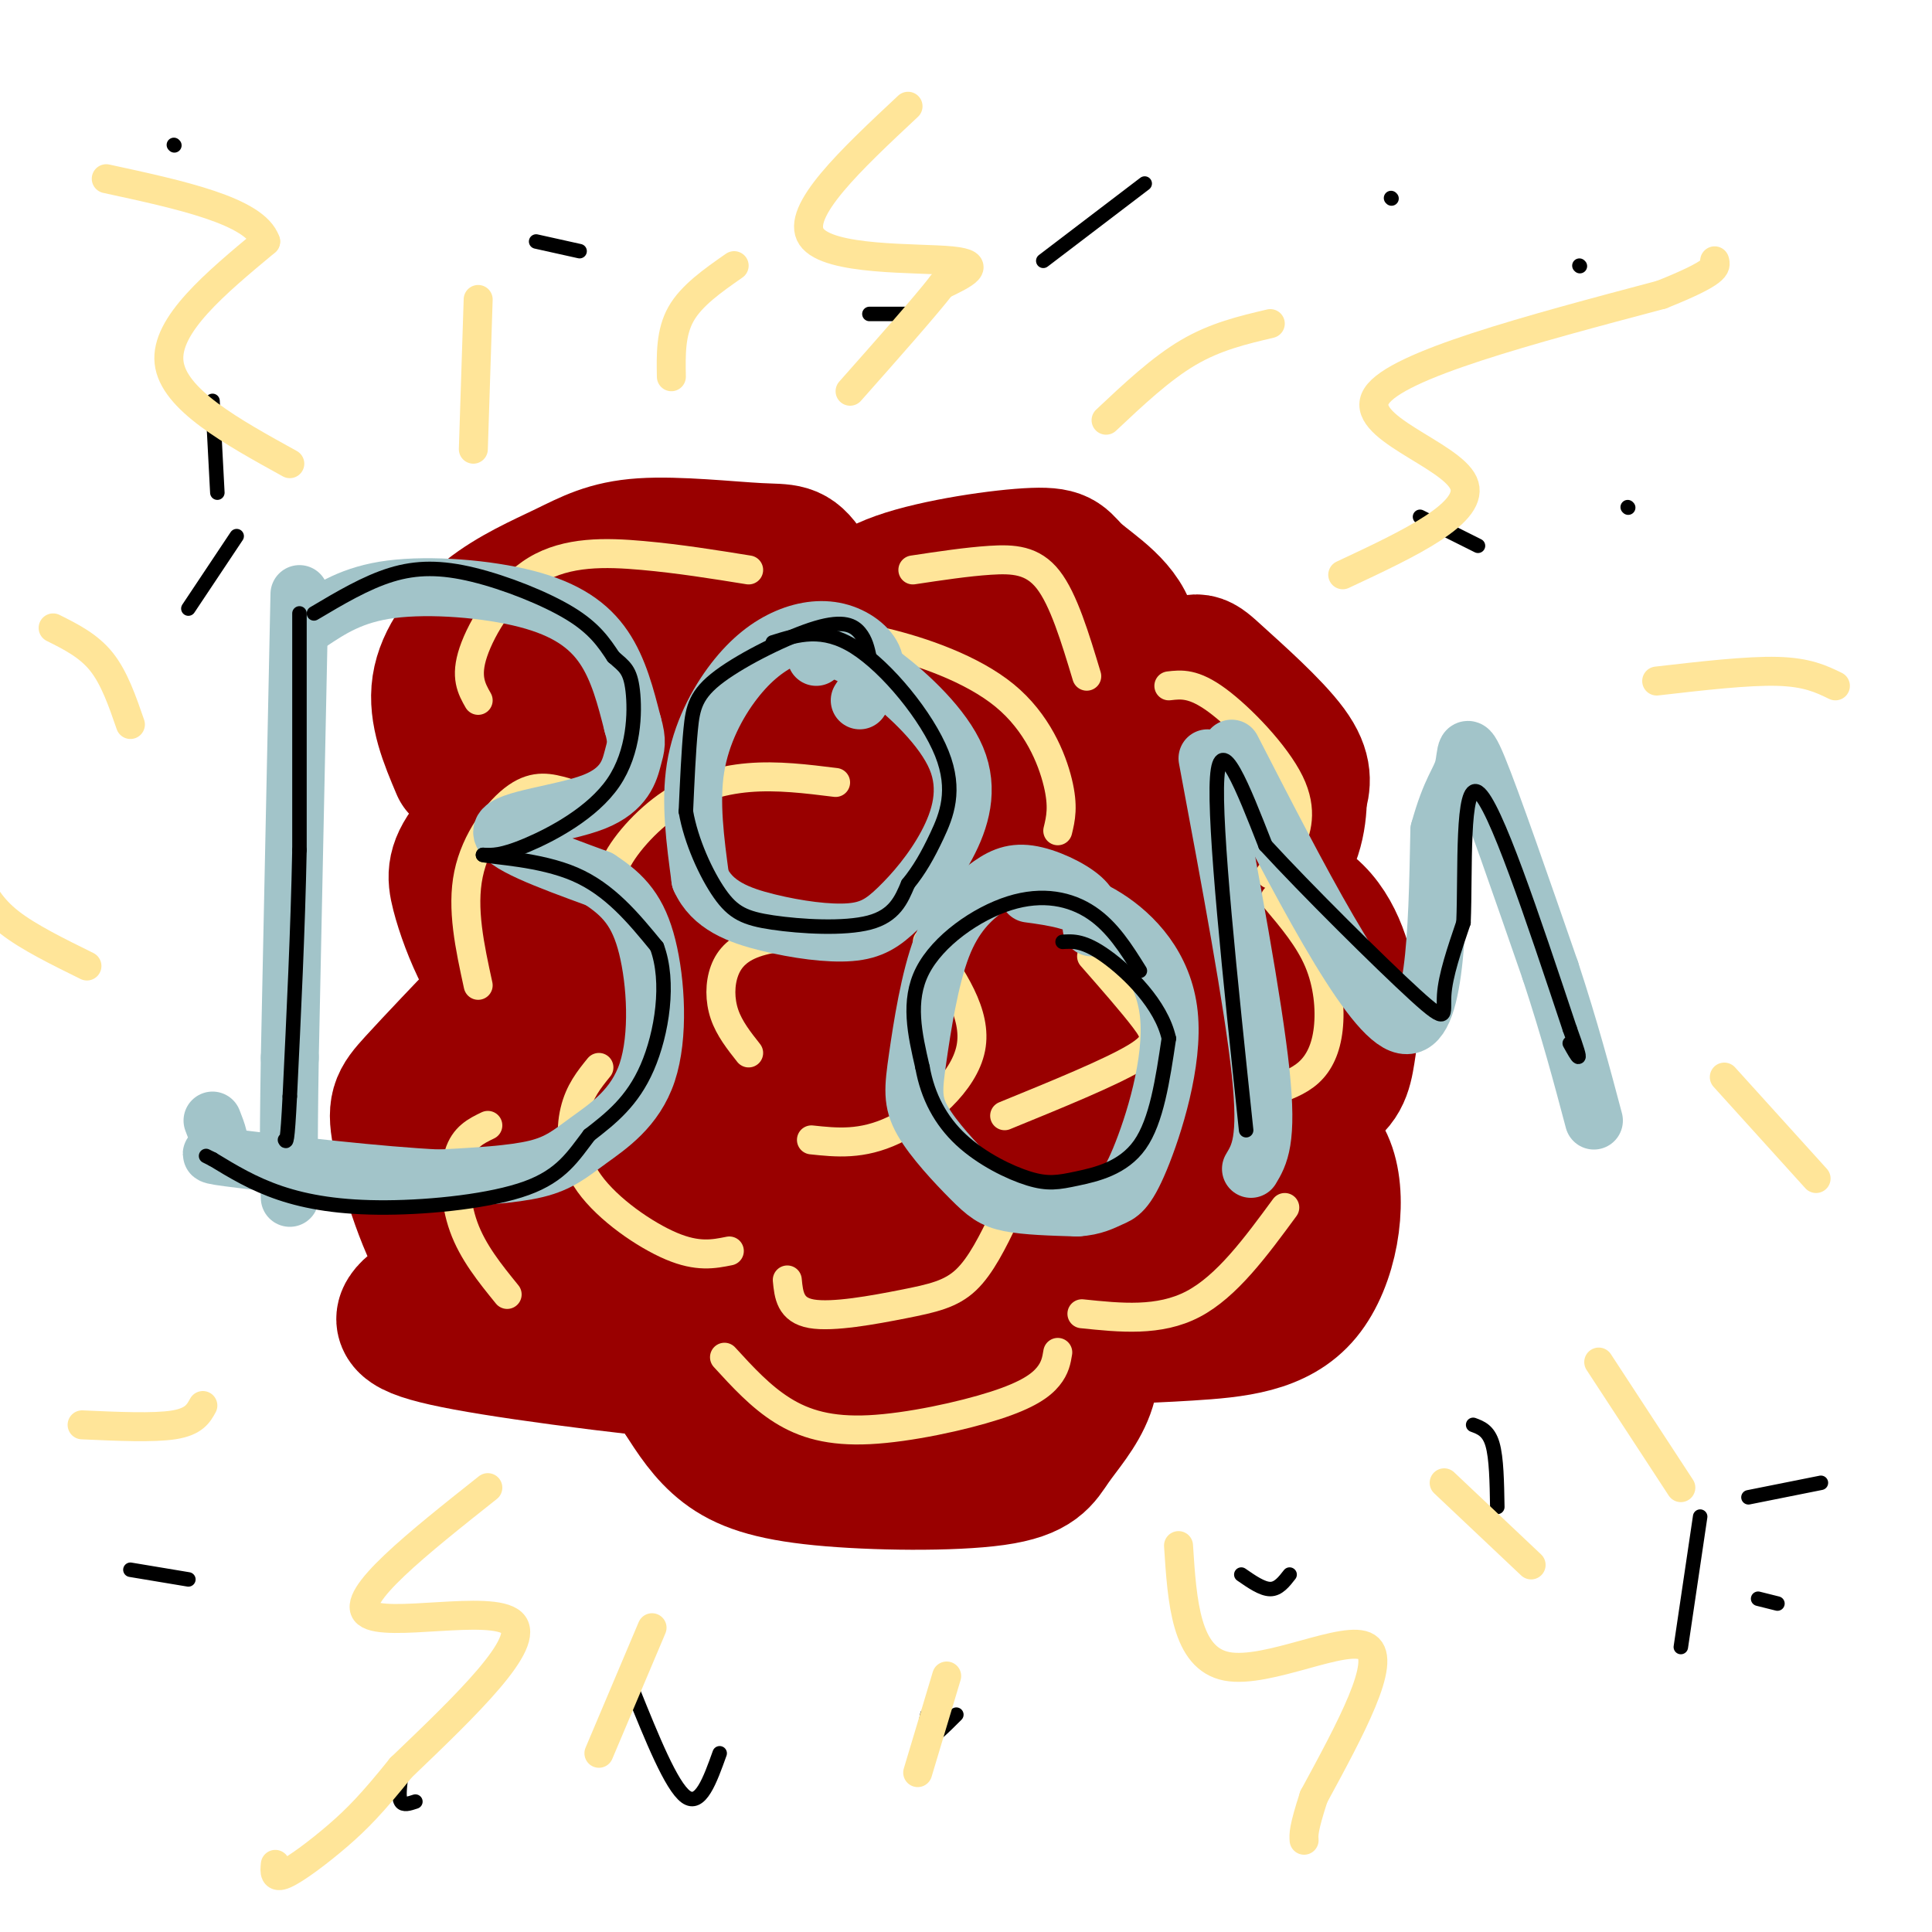 <svg viewBox='0 0 400 400' version='1.1' xmlns='http://www.w3.org/2000/svg' xmlns:xlink='http://www.w3.org/1999/xlink'><g fill='none' stroke='#990000' stroke-width='28' stroke-linecap='round' stroke-linejoin='round'><path d='M95,159c-2.420,-5.716 -4.840,-11.433 -4,-17c0.840,-5.567 4.939,-10.986 10,-15c5.061,-4.014 11.085,-6.624 16,-9c4.915,-2.376 8.720,-4.518 16,-5c7.280,-0.482 18.034,0.696 24,1c5.966,0.304 7.145,-0.264 10,4c2.855,4.264 7.387,13.361 9,16c1.613,2.639 0.306,-1.181 -1,-5'/><path d='M175,129c0.729,-2.480 3.050,-6.181 11,-9c7.950,-2.819 21.527,-4.756 28,-5c6.473,-0.244 5.840,1.205 9,4c3.160,2.795 10.112,6.937 11,13c0.888,6.063 -4.290,14.047 -3,15c1.290,0.953 9.047,-5.126 13,-8c3.953,-2.874 4.103,-2.543 8,1c3.897,3.543 11.542,10.298 15,15c3.458,4.702 2.729,7.351 2,10'/><path d='M269,165c-0.015,4.598 -1.054,11.094 -6,15c-4.946,3.906 -13.800,5.223 -13,5c0.800,-0.223 11.255,-1.987 18,1c6.745,2.987 9.780,10.723 11,17c1.220,6.277 0.626,11.095 0,15c-0.626,3.905 -1.284,6.898 -6,9c-4.716,2.102 -13.490,3.315 -16,4c-2.510,0.685 1.245,0.843 5,1'/><path d='M262,232c3.737,0.967 10.581,2.884 13,10c2.419,7.116 0.414,19.431 -5,26c-5.414,6.569 -14.236,7.391 -24,8c-9.764,0.609 -20.471,1.006 -30,0c-9.529,-1.006 -17.880,-3.416 -23,-6c-5.120,-2.584 -7.009,-5.341 -8,-8c-0.991,-2.659 -1.083,-5.221 4,-4c5.083,1.221 15.342,6.224 20,10c4.658,3.776 3.716,6.324 2,9c-1.716,2.676 -4.204,5.479 -12,7c-7.796,1.521 -20.898,1.761 -34,2'/><path d='M165,286c-18.256,-0.970 -46.895,-4.394 -63,-7c-16.105,-2.606 -19.675,-4.393 -18,-7c1.675,-2.607 8.595,-6.035 15,-7c6.405,-0.965 12.297,0.531 14,2c1.703,1.469 -0.781,2.910 -5,3c-4.219,0.090 -10.172,-1.172 -15,-8c-4.828,-6.828 -8.531,-19.223 -10,-26c-1.469,-6.777 -0.706,-7.936 3,-12c3.706,-4.064 10.353,-11.032 17,-18'/><path d='M103,206c5.186,-3.527 9.653,-3.344 13,-2c3.347,1.344 5.576,3.847 4,5c-1.576,1.153 -6.957,0.954 -11,-1c-4.043,-1.954 -6.749,-5.664 -9,-10c-2.251,-4.336 -4.046,-9.297 -5,-13c-0.954,-3.703 -1.068,-6.147 3,-11c4.068,-4.853 12.316,-12.115 20,-17c7.684,-4.885 14.802,-7.392 19,-3c4.198,4.392 5.476,15.682 4,21c-1.476,5.318 -5.708,4.662 -9,4c-3.292,-0.662 -5.646,-1.331 -8,-2'/><path d='M124,177c-2.529,-2.355 -4.853,-7.241 -6,-10c-1.147,-2.759 -1.117,-3.389 0,-8c1.117,-4.611 3.323,-13.203 9,-17c5.677,-3.797 14.826,-2.798 20,-2c5.174,0.798 6.371,1.397 9,4c2.629,2.603 6.688,7.210 9,10c2.312,2.790 2.876,3.762 1,8c-1.876,4.238 -6.190,11.742 -9,16c-2.810,4.258 -4.114,5.272 -10,7c-5.886,1.728 -16.355,4.171 -23,3c-6.645,-1.171 -9.467,-5.956 -10,-11c-0.533,-5.044 1.222,-10.345 2,-14c0.778,-3.655 0.578,-5.662 6,-9c5.422,-3.338 16.465,-8.007 23,-10c6.535,-1.993 8.562,-1.310 12,0c3.438,1.310 8.285,3.247 12,8c3.715,4.753 6.296,12.320 2,21c-4.296,8.680 -15.471,18.471 -25,23c-9.529,4.529 -17.412,3.796 -22,3c-4.588,-0.796 -5.882,-1.656 -7,-4c-1.118,-2.344 -2.059,-6.172 -3,-10'/><path d='M114,185c0.058,-5.560 1.705,-14.460 3,-20c1.295,-5.540 2.240,-7.718 8,-12c5.760,-4.282 16.334,-10.666 25,-13c8.666,-2.334 15.422,-0.617 20,0c4.578,0.617 6.978,0.135 10,4c3.022,3.865 6.667,12.078 8,17c1.333,4.922 0.354,6.555 -4,10c-4.354,3.445 -12.083,8.704 -17,12c-4.917,3.296 -7.021,4.631 -15,6c-7.979,1.369 -21.831,2.772 -30,1c-8.169,-1.772 -10.654,-6.718 -13,-10c-2.346,-3.282 -4.551,-4.901 -5,-10c-0.449,-5.099 0.859,-13.680 2,-18c1.141,-4.320 2.116,-4.380 5,-6c2.884,-1.620 7.677,-4.800 14,-4c6.323,0.800 14.178,5.582 20,10c5.822,4.418 9.613,8.474 11,11c1.387,2.526 0.372,3.522 -6,4c-6.372,0.478 -18.100,0.436 -24,0c-5.900,-0.436 -5.971,-1.268 -6,-5c-0.029,-3.732 -0.014,-10.366 0,-17'/><path d='M120,145c0.236,-4.421 0.827,-6.973 9,-8c8.173,-1.027 23.930,-0.528 32,0c8.070,0.528 8.454,1.084 11,3c2.546,1.916 7.254,5.193 9,11c1.746,5.807 0.531,14.145 -5,22c-5.531,7.855 -15.376,15.227 -22,17c-6.624,1.773 -10.027,-2.054 -12,-6c-1.973,-3.946 -2.517,-8.011 2,-16c4.517,-7.989 14.095,-19.903 21,-26c6.905,-6.097 11.138,-6.378 16,-7c4.862,-0.622 10.353,-1.584 15,-2c4.647,-0.416 8.449,-0.285 12,3c3.551,3.285 6.853,9.723 8,15c1.147,5.277 0.141,9.393 -2,14c-2.141,4.607 -5.418,9.705 -8,14c-2.582,4.295 -4.470,7.787 -13,13c-8.530,5.213 -23.704,12.148 -31,14c-7.296,1.852 -6.716,-1.380 -7,-5c-0.284,-3.620 -1.432,-7.627 -2,-12c-0.568,-4.373 -0.554,-9.110 2,-16c2.554,-6.890 7.649,-15.932 11,-22c3.351,-6.068 4.957,-9.162 10,-11c5.043,-1.838 13.521,-2.419 22,-3'/><path d='M198,137c5.294,0.445 7.529,3.058 11,7c3.471,3.942 8.179,9.214 9,18c0.821,8.786 -2.245,21.085 -5,28c-2.755,6.915 -5.200,8.444 -10,11c-4.800,2.556 -11.955,6.137 -16,8c-4.045,1.863 -4.979,2.008 -7,1c-2.021,-1.008 -5.130,-3.169 -7,-6c-1.870,-2.831 -2.501,-6.332 -3,-10c-0.499,-3.668 -0.864,-7.501 2,-14c2.864,-6.499 8.959,-15.663 14,-21c5.041,-5.337 9.030,-6.847 13,-8c3.970,-1.153 7.923,-1.949 13,-1c5.077,0.949 11.278,3.643 15,7c3.722,3.357 4.963,7.377 6,12c1.037,4.623 1.868,9.848 1,15c-0.868,5.152 -3.435,10.231 -5,15c-1.565,4.769 -2.129,9.228 -8,14c-5.871,4.772 -17.051,9.857 -23,11c-5.949,1.143 -6.669,-1.656 -8,-5c-1.331,-3.344 -3.274,-7.232 -5,-11c-1.726,-3.768 -3.237,-7.416 -3,-14c0.237,-6.584 2.221,-16.106 4,-22c1.779,-5.894 3.352,-8.162 9,-10c5.648,-1.838 15.369,-3.245 21,-3c5.631,0.245 7.170,2.143 11,6c3.830,3.857 9.951,9.673 12,18c2.049,8.327 0.024,19.163 -2,30'/><path d='M237,213c-1.222,6.857 -3.276,9.000 -8,12c-4.724,3.000 -12.119,6.859 -17,8c-4.881,1.141 -7.249,-0.434 -10,-1c-2.751,-0.566 -5.885,-0.121 -9,-6c-3.115,-5.879 -6.211,-18.082 -6,-28c0.211,-9.918 3.728,-17.549 7,-23c3.272,-5.451 6.299,-8.720 10,-11c3.701,-2.280 8.076,-3.571 12,-4c3.924,-0.429 7.395,0.004 12,2c4.605,1.996 10.342,5.554 15,13c4.658,7.446 8.236,18.778 6,30c-2.236,11.222 -10.285,22.332 -17,29c-6.715,6.668 -12.095,8.893 -16,10c-3.905,1.107 -6.334,1.097 -9,0c-2.666,-1.097 -5.570,-3.280 -8,-6c-2.430,-2.720 -4.387,-5.977 -6,-12c-1.613,-6.023 -2.883,-14.811 0,-25c2.883,-10.189 9.921,-21.778 18,-28c8.079,-6.222 17.201,-7.078 24,-5c6.799,2.078 11.275,7.090 14,12c2.725,4.910 3.700,9.719 4,15c0.300,5.281 -0.074,11.034 -1,16c-0.926,4.966 -2.403,9.145 -6,15c-3.597,5.855 -9.313,13.387 -15,17c-5.687,3.613 -11.343,3.306 -17,3'/><path d='M214,246c-4.829,-3.070 -8.402,-12.245 -11,-21c-2.598,-8.755 -4.222,-17.088 -2,-27c2.222,-9.912 8.288,-21.401 12,-27c3.712,-5.599 5.069,-5.306 9,-5c3.931,0.306 10.437,0.626 15,1c4.563,0.374 7.185,0.802 10,8c2.815,7.198 5.824,21.168 7,29c1.176,7.832 0.520,9.528 -2,15c-2.520,5.472 -6.904,14.721 -10,20c-3.096,5.279 -4.902,6.588 -9,8c-4.098,1.412 -10.486,2.928 -15,0c-4.514,-2.928 -7.154,-10.300 -9,-15c-1.846,-4.700 -2.898,-6.727 -2,-15c0.898,-8.273 3.746,-22.791 6,-30c2.254,-7.209 3.914,-7.110 8,-8c4.086,-0.890 10.600,-2.771 15,-2c4.400,0.771 6.687,4.192 9,8c2.313,3.808 4.651,8.001 6,13c1.349,4.999 1.707,10.804 1,18c-0.707,7.196 -2.480,15.785 -7,23c-4.520,7.215 -11.789,13.058 -16,15c-4.211,1.942 -5.365,-0.016 -7,-1c-1.635,-0.984 -3.753,-0.996 -6,-6c-2.247,-5.004 -4.624,-15.002 -7,-25'/><path d='M209,222c0.945,-6.855 6.809,-11.491 12,-13c5.191,-1.509 9.711,0.109 13,1c3.289,0.891 5.349,1.056 8,6c2.651,4.944 5.894,14.665 7,20c1.106,5.335 0.074,6.282 -2,9c-2.074,2.718 -5.191,7.208 -8,9c-2.809,1.792 -5.311,0.887 -7,1c-1.689,0.113 -2.564,1.245 -6,-2c-3.436,-3.245 -9.433,-10.866 -11,-17c-1.567,-6.134 1.295,-10.782 6,-14c4.705,-3.218 11.254,-5.008 18,-3c6.746,2.008 13.691,7.812 16,15c2.309,7.188 -0.016,15.758 0,20c0.016,4.242 2.375,4.156 -5,3c-7.375,-1.156 -24.485,-3.382 -32,-5c-7.515,-1.618 -5.437,-2.630 -4,-5c1.437,-2.370 2.233,-6.100 8,-8c5.767,-1.900 16.505,-1.972 22,-1c5.495,0.972 5.748,2.986 6,5'/><path d='M250,243c0.698,5.055 -0.556,15.191 -3,20c-2.444,4.809 -6.078,4.291 -10,5c-3.922,0.709 -8.134,2.644 -16,1c-7.866,-1.644 -19.387,-6.866 -22,-9c-2.613,-2.134 3.682,-1.181 9,1c5.318,2.181 9.659,5.591 14,9'/><path d='M222,270c3.035,2.173 3.621,3.104 4,6c0.379,2.896 0.551,7.757 -1,12c-1.551,4.243 -4.824,7.869 -7,11c-2.176,3.131 -3.253,5.767 -12,7c-8.747,1.233 -25.163,1.063 -36,0c-10.837,-1.063 -16.096,-3.018 -20,-6c-3.904,-2.982 -6.452,-6.991 -9,-11'/><path d='M141,289c0.182,-1.732 5.137,-0.564 6,-3c0.863,-2.436 -2.367,-8.478 -3,-13c-0.633,-4.522 1.329,-7.525 6,-11c4.671,-3.475 12.049,-7.421 17,-8c4.951,-0.579 7.476,2.211 10,5'/><path d='M177,259c1.410,3.039 -0.064,8.135 -4,11c-3.936,2.865 -10.334,3.498 -15,4c-4.666,0.502 -7.599,0.874 -11,-2c-3.401,-2.874 -7.270,-8.992 -9,-14c-1.730,-5.008 -1.320,-8.905 0,-13c1.320,-4.095 3.550,-8.386 11,-11c7.450,-2.614 20.119,-3.550 26,-2c5.881,1.550 4.973,5.586 5,8c0.027,2.414 0.990,3.206 -2,6c-2.990,2.794 -9.934,7.588 -16,10c-6.066,2.412 -11.256,2.440 -15,2c-3.744,-0.440 -6.043,-1.350 -8,-3c-1.957,-1.650 -3.573,-4.040 -5,-8c-1.427,-3.960 -2.664,-9.490 -2,-13c0.664,-3.510 3.231,-5.000 5,-7c1.769,-2.000 2.742,-4.509 8,-6c5.258,-1.491 14.803,-1.962 20,-2c5.197,-0.038 6.047,0.357 8,3c1.953,2.643 5.008,7.533 6,11c0.992,3.467 -0.079,5.510 -1,8c-0.921,2.490 -1.692,5.426 -5,8c-3.308,2.574 -9.154,4.787 -15,7'/><path d='M158,256c-7.371,1.202 -18.297,0.707 -24,0c-5.703,-0.707 -6.183,-1.626 -8,-6c-1.817,-4.374 -4.972,-12.203 -4,-18c0.972,-5.797 6.073,-9.562 9,-12c2.927,-2.438 3.682,-3.549 9,-4c5.318,-0.451 15.198,-0.241 20,3c4.802,3.241 4.526,9.514 5,13c0.474,3.486 1.698,4.184 -3,8c-4.698,3.816 -15.317,10.750 -23,13c-7.683,2.250 -12.432,-0.183 -15,-4c-2.568,-3.817 -2.957,-9.019 -4,-13c-1.043,-3.981 -2.740,-6.741 3,-10c5.740,-3.259 18.916,-7.016 25,-8c6.084,-0.984 5.075,0.807 5,4c-0.075,3.193 0.785,7.790 1,11c0.215,3.210 -0.213,5.034 -4,8c-3.787,2.966 -10.933,7.073 -16,9c-5.067,1.927 -8.057,1.673 -12,-1c-3.943,-2.673 -8.841,-7.764 -11,-11c-2.159,-3.236 -1.580,-4.618 -1,-6'/><path d='M110,232c-0.671,-1.903 -1.848,-3.662 1,-6c2.848,-2.338 9.722,-5.255 15,-5c5.278,0.255 8.960,3.682 11,7c2.040,3.318 2.439,6.526 0,10c-2.439,3.474 -7.716,7.215 -13,9c-5.284,1.785 -10.574,1.613 -14,0c-3.426,-1.613 -4.988,-4.667 -6,-9c-1.012,-4.333 -1.475,-9.946 0,-14c1.475,-4.054 4.889,-6.551 7,-8c2.111,-1.449 2.920,-1.852 7,-1c4.080,0.852 11.430,2.958 14,6c2.570,3.042 0.359,7.022 -2,9c-2.359,1.978 -4.866,1.956 -8,1c-3.134,-0.956 -6.895,-2.844 -8,-4c-1.105,-1.156 0.448,-1.578 2,-2'/></g>
<g fill='none' stroke='#ffe599' stroke-width='6' stroke-linecap='round' stroke-linejoin='round'><path d='M99,145c-1.369,-2.411 -2.738,-4.821 -1,-10c1.738,-5.179 6.583,-13.125 13,-17c6.417,-3.875 14.405,-3.679 22,-3c7.595,0.679 14.798,1.839 22,3'/><path d='M189,118c5.600,-0.844 11.200,-1.689 16,-2c4.800,-0.311 8.800,-0.089 12,4c3.200,4.089 5.600,12.044 8,20'/><path d='M242,142c2.554,-0.304 5.107,-0.607 10,3c4.893,3.607 12.125,11.125 15,17c2.875,5.875 1.393,10.107 0,13c-1.393,2.893 -2.696,4.446 -4,6'/><path d='M264,186c3.506,4.155 7.012,8.310 9,13c1.988,4.690 2.458,9.917 2,14c-0.458,4.083 -1.845,7.024 -4,9c-2.155,1.976 -5.077,2.988 -8,4'/><path d='M266,250c-6.000,8.167 -12.000,16.333 -19,20c-7.000,3.667 -15.000,2.833 -23,2'/><path d='M219,280c-0.263,1.600 -0.526,3.199 -2,5c-1.474,1.801 -4.158,3.802 -11,6c-6.842,2.198 -17.842,4.592 -26,5c-8.158,0.408 -13.474,-1.169 -18,-4c-4.526,-2.831 -8.263,-6.915 -12,-11'/><path d='M105,268c-3.556,-4.378 -7.111,-8.756 -9,-14c-1.889,-5.244 -2.111,-11.356 -1,-15c1.111,-3.644 3.556,-4.822 6,-6'/><path d='M99,204c-1.733,-7.956 -3.467,-15.911 -2,-23c1.467,-7.089 6.133,-13.311 10,-16c3.867,-2.689 6.933,-1.844 10,-1'/><path d='M151,259c-3.268,0.655 -6.536,1.310 -12,-1c-5.464,-2.310 -13.125,-7.583 -17,-13c-3.875,-5.417 -3.964,-10.976 -3,-15c0.964,-4.024 2.982,-6.512 5,-9'/><path d='M131,186c-2.536,-1.250 -5.071,-2.500 -4,-6c1.071,-3.500 5.750,-9.250 11,-13c5.250,-3.750 11.071,-5.500 17,-6c5.929,-0.500 11.964,0.250 18,1'/><path d='M155,218c-2.000,-2.530 -4.000,-5.060 -5,-8c-1.000,-2.940 -1.000,-6.292 0,-9c1.000,-2.708 3.000,-4.774 7,-6c4.000,-1.226 10.000,-1.613 16,-2'/><path d='M165,131c5.107,0.077 10.214,0.155 18,2c7.786,1.845 18.250,5.458 25,11c6.750,5.542 9.786,13.012 11,18c1.214,4.988 0.607,7.494 0,10'/><path d='M226,198c4.267,4.867 8.533,9.733 11,13c2.467,3.267 3.133,4.933 -2,8c-5.133,3.067 -16.067,7.533 -27,12'/><path d='M192,195c5.200,7.444 10.400,14.889 9,22c-1.400,7.111 -9.400,13.889 -16,17c-6.600,3.111 -11.800,2.556 -17,2'/><path d='M208,252c-2.446,5.030 -4.893,10.060 -8,13c-3.107,2.940 -6.875,3.792 -13,5c-6.125,1.208 -14.607,2.774 -19,2c-4.393,-0.774 -4.696,-3.887 -5,-7'/></g>
<g fill='none' stroke='#a2c4c9' stroke-width='12' stroke-linecap='round' stroke-linejoin='round'><path d='M62,123c0.000,0.000 -2.000,96.000 -2,96'/><path d='M60,219c-0.333,20.833 -0.167,24.917 0,29'/><path d='M64,129c4.458,-2.982 8.917,-5.964 17,-7c8.083,-1.036 19.792,-0.125 28,2c8.208,2.125 12.917,5.464 16,10c3.083,4.536 4.542,10.268 6,16'/><path d='M131,150c1.046,3.579 0.662,4.526 0,7c-0.662,2.474 -1.601,6.474 -8,9c-6.399,2.526 -18.257,3.579 -19,6c-0.743,2.421 9.628,6.211 20,10'/><path d='M124,182c5.194,3.344 8.179,6.703 10,14c1.821,7.297 2.478,18.533 0,26c-2.478,7.467 -8.090,11.164 -12,14c-3.910,2.836 -6.117,4.810 -11,6c-4.883,1.190 -12.441,1.595 -20,2'/><path d='M91,244c-12.083,-0.548 -32.292,-2.917 -41,-4c-8.708,-1.083 -5.917,-0.881 -5,-2c0.917,-1.119 -0.042,-3.560 -1,-6'/><path d='M178,145c1.799,-2.716 3.597,-5.432 3,-8c-0.597,-2.568 -3.591,-4.989 -7,-6c-3.409,-1.011 -7.233,-0.611 -11,1c-3.767,1.611 -7.476,4.434 -11,9c-3.524,4.566 -6.864,10.876 -8,18c-1.136,7.124 -0.068,15.062 1,23'/><path d='M145,182c2.419,5.434 7.967,7.520 14,9c6.033,1.480 12.550,2.353 17,2c4.450,-0.353 6.833,-1.932 10,-5c3.167,-3.068 7.117,-7.627 10,-13c2.883,-5.373 4.699,-11.562 2,-18c-2.699,-6.438 -9.914,-13.125 -15,-17c-5.086,-3.875 -8.043,-4.937 -11,-6'/><path d='M172,134c-2.333,-0.667 -2.667,0.667 -3,2'/><path d='M226,192c0.190,-1.932 0.381,-3.864 -2,-6c-2.381,-2.136 -7.333,-4.476 -11,-5c-3.667,-0.524 -6.050,0.768 -9,3c-2.950,2.232 -6.467,5.403 -9,12c-2.533,6.597 -4.082,16.618 -5,23c-0.918,6.382 -1.205,9.123 1,13c2.205,3.877 6.901,8.890 10,12c3.099,3.110 4.600,4.317 8,5c3.400,0.683 8.700,0.841 14,1'/><path d='M223,250c3.526,-0.219 5.343,-1.266 7,-2c1.657,-0.734 3.156,-1.156 6,-8c2.844,-6.844 7.035,-20.112 6,-30c-1.035,-9.888 -7.296,-16.397 -13,-20c-5.704,-3.603 -10.852,-4.302 -16,-5'/><path d='M250,157c4.750,25.417 9.500,50.833 11,65c1.500,14.167 -0.250,17.083 -2,20'/><path d='M255,155c13.917,27.083 27.833,54.167 35,57c7.167,2.833 7.583,-18.583 8,-40'/><path d='M298,172c2.369,-8.631 4.292,-10.208 5,-13c0.708,-2.792 0.202,-6.798 3,0c2.798,6.798 8.899,24.399 15,42'/><path d='M321,201c4.000,12.167 6.500,21.583 9,31'/></g>
<g fill='none' stroke='#000000' stroke-width='3' stroke-linecap='round' stroke-linejoin='round'><path d='M62,127c0.000,0.000 0.000,49.000 0,49'/><path d='M62,176c-0.333,16.667 -1.167,33.833 -2,51'/><path d='M60,227c-0.500,10.000 -0.750,9.500 -1,9'/><path d='M65,127c5.381,-3.196 10.762,-6.393 16,-8c5.238,-1.607 10.333,-1.625 17,0c6.667,1.625 14.905,4.893 20,8c5.095,3.107 7.048,6.054 9,9'/><path d='M127,136c2.282,2.027 3.488,2.595 4,7c0.512,4.405 0.330,12.648 -4,19c-4.330,6.352 -12.809,10.815 -18,13c-5.191,2.185 -7.096,2.093 -9,2'/><path d='M100,177c2.067,0.533 11.733,0.867 19,4c7.267,3.133 12.133,9.067 17,15'/><path d='M136,196c2.733,7.267 1.067,17.933 -2,25c-3.067,7.067 -7.533,10.533 -12,14'/><path d='M122,235c-3.349,4.389 -5.722,8.362 -13,11c-7.278,2.638 -19.459,3.941 -29,4c-9.541,0.059 -16.440,-1.126 -22,-3c-5.560,-1.874 -9.780,-4.437 -14,-7'/><path d='M44,240c-2.333,-1.167 -1.167,-0.583 0,0'/><path d='M180,136c-0.386,-1.758 -0.772,-3.515 -2,-5c-1.228,-1.485 -3.298,-2.697 -9,-1c-5.702,1.697 -15.035,6.303 -20,10c-4.965,3.697 -5.561,6.485 -6,11c-0.439,4.515 -0.719,10.758 -1,17'/><path d='M142,168c1.057,6.142 4.201,12.997 7,17c2.799,4.003 5.254,5.155 11,6c5.746,0.845 14.785,1.384 20,0c5.215,-1.384 6.608,-4.692 8,-8'/><path d='M188,183c2.303,-2.820 4.061,-5.869 6,-10c1.939,-4.131 4.061,-9.343 1,-17c-3.061,-7.657 -11.303,-17.759 -18,-22c-6.697,-4.241 -11.848,-2.620 -17,-1'/><path d='M236,201c-2.839,-4.548 -5.679,-9.095 -10,-12c-4.321,-2.905 -10.125,-4.167 -17,-2c-6.875,2.167 -14.821,7.762 -18,14c-3.179,6.238 -1.589,13.119 0,20'/><path d='M191,221c1.074,6.017 3.760,11.060 8,15c4.240,3.940 10.033,6.778 14,8c3.967,1.222 6.106,0.829 10,0c3.894,-0.829 9.541,-2.094 13,-7c3.459,-4.906 4.729,-13.453 6,-22'/><path d='M242,215c-1.556,-7.067 -8.444,-13.733 -13,-17c-4.556,-3.267 -6.778,-3.133 -9,-3'/><path d='M258,234c-3.333,-31.583 -6.667,-63.167 -6,-73c0.667,-9.833 5.333,2.083 10,14'/><path d='M262,175c8.250,9.000 23.875,24.500 31,31c7.125,6.500 5.750,4.000 6,0c0.250,-4.000 2.125,-9.500 4,-15'/><path d='M303,191c0.444,-10.511 -0.444,-29.289 3,-27c3.444,2.289 11.222,25.644 19,49'/><path d='M325,213c3.167,8.667 1.583,5.833 0,3'/><path d='M216,54c0.000,0.000 21.000,-16.000 21,-16'/><path d='M288,41c0.000,0.000 0.100,0.100 0.1,0.1'/><path d='M327,55c0.000,0.000 0.100,0.100 0.1,0.1'/><path d='M337,105c0.000,0.000 0.100,0.100 0.1,0.1'/><path d='M306,113c0.000,0.000 -12.000,-6.000 -12,-6'/><path d='M189,65c0.000,0.000 -9.000,0.000 -9,0'/><path d='M120,52c0.000,0.000 -9.000,-2.000 -9,-2'/><path d='M36,30c0.000,0.000 0.100,0.100 0.1,0.1'/><path d='M44,83c0.000,0.000 1.000,19.000 1,19'/><path d='M49,111c0.000,0.000 -10.000,15.000 -10,15'/><path d='M27,325c0.000,0.000 12.000,2.000 12,2'/><path d='M83,368c-0.250,2.083 -0.500,4.167 0,5c0.500,0.833 1.750,0.417 3,0'/><path d='M131,350c4.000,9.917 8.000,19.833 11,22c3.000,2.167 5.000,-3.417 7,-9'/><path d='M192,355c-0.500,2.500 -1.000,5.000 0,5c1.000,0.000 3.500,-2.500 6,-5'/><path d='M257,326c2.167,1.500 4.333,3.000 6,3c1.667,0.000 2.833,-1.500 4,-3'/><path d='M305,295c1.583,0.583 3.167,1.167 4,4c0.833,2.833 0.917,7.917 1,13'/><path d='M352,314c0.000,0.000 -4.000,27.000 -4,27'/><path d='M364,331c0.000,0.000 4.000,1.000 4,1'/><path d='M377,307c0.000,0.000 -15.000,3.000 -15,3'/></g>
<g fill='none' stroke='#ffe599' stroke-width='6' stroke-linecap='round' stroke-linejoin='round'><path d='M188,22c-11.711,10.956 -23.422,21.911 -20,27c3.422,5.089 21.978,4.311 29,5c7.022,0.689 2.511,2.844 -2,5'/><path d='M195,59c-3.500,4.500 -11.250,13.250 -19,22'/><path d='M278,119c13.867,-6.489 27.733,-12.978 25,-19c-2.733,-6.022 -22.067,-11.578 -18,-18c4.067,-6.422 31.533,-13.711 59,-21'/><path d='M344,61c11.667,-4.667 11.333,-5.833 11,-7'/><path d='M244,320c0.756,11.689 1.511,23.378 10,25c8.489,1.622 24.711,-6.822 29,-4c4.289,2.822 -3.356,16.911 -11,31'/><path d='M272,372c-2.167,6.667 -2.083,7.833 -2,9'/><path d='M101,308c-14.400,11.422 -28.800,22.844 -25,26c3.800,3.156 25.800,-1.956 30,2c4.200,3.956 -9.400,16.978 -23,30'/><path d='M83,366c-5.869,7.310 -9.042,10.583 -13,14c-3.958,3.417 -8.702,6.976 -11,8c-2.298,1.024 -2.149,-0.488 -2,-2'/><path d='M60,96c-12.083,-6.667 -24.167,-13.333 -25,-21c-0.833,-7.667 9.583,-16.333 20,-25'/><path d='M55,50c-2.167,-6.333 -17.583,-9.667 -33,-13'/><path d='M98,93c0.000,0.000 1.000,-31.000 1,-31'/><path d='M139,78c-0.083,-4.583 -0.167,-9.167 2,-13c2.167,-3.833 6.583,-6.917 11,-10'/><path d='M229,87c5.667,-5.333 11.333,-10.667 17,-14c5.667,-3.333 11.333,-4.667 17,-6'/><path d='M343,141c9.417,-1.083 18.833,-2.167 25,-2c6.167,0.167 9.083,1.583 12,3'/><path d='M357,223c0.000,0.000 19.000,21.000 19,21'/><path d='M331,282c0.000,0.000 17.000,26.000 17,26'/><path d='M299,307c0.000,0.000 18.000,17.000 18,17'/><path d='M196,347c0.000,0.000 -6.000,20.000 -6,20'/><path d='M135,337c0.000,0.000 -11.000,26.000 -11,26'/><path d='M42,291c-0.917,1.667 -1.833,3.333 -6,4c-4.167,0.667 -11.583,0.333 -19,0'/><path d='M18,200c-6.083,-3.000 -12.167,-6.000 -16,-9c-3.833,-3.000 -5.417,-6.000 -7,-9'/><path d='M27,150c-1.667,-4.833 -3.333,-9.667 -6,-13c-2.667,-3.333 -6.333,-5.167 -10,-7'/></g>
</svg>
